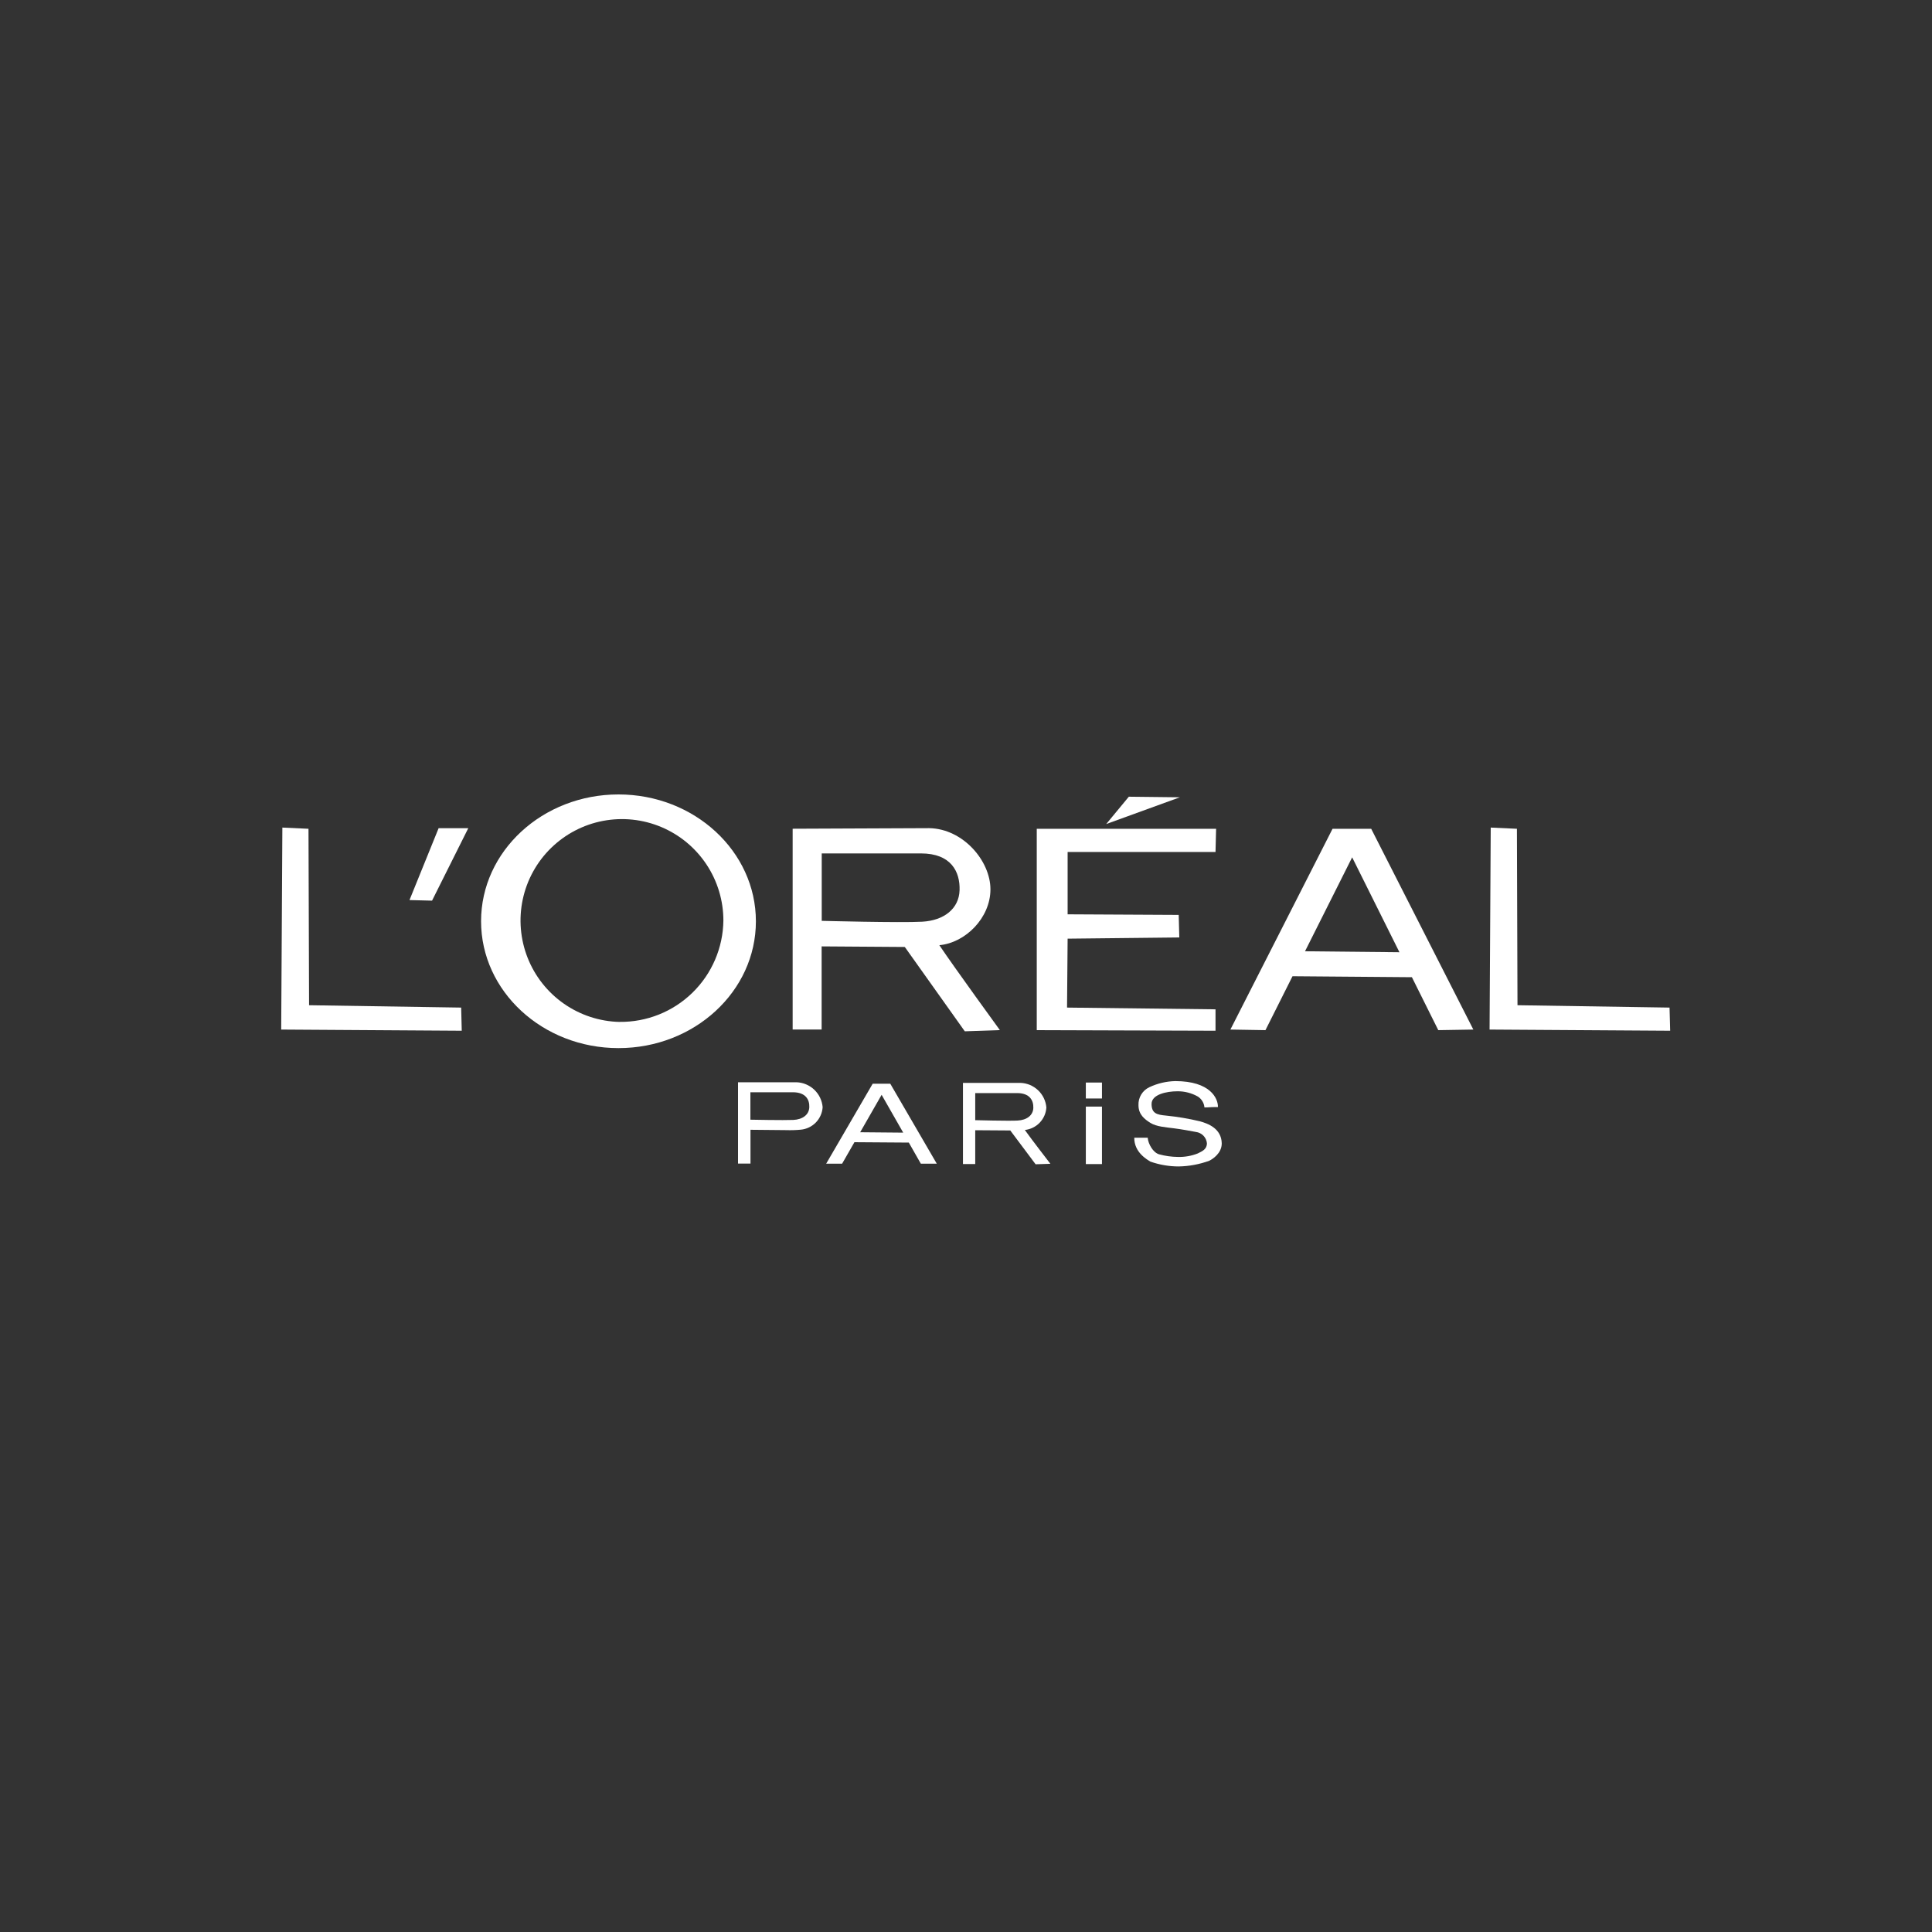 <svg width="400" height="400" viewBox="0 0 400 400" fill="none" xmlns="http://www.w3.org/2000/svg">
<rect x="0" y="0" width="400" height="400" fill="#333333" stroke="none"/>
<path d="M58.46 171.34L58.22 213.16L95.6 213.4L95.48 208.61L63.99 208.12L63.87 171.59L58.46 171.34Z" fill="white"/>
<path d="M308.64 171.34L308.4 213.16L345.79 213.4L345.66 208.61L314.18 208.12L314.06 171.59L308.64 171.34Z" fill="white"/>
<path d="M84.78 186.35L90.81 171.47H96.95L89.45 186.47L84.78 186.35Z" fill="white"/>
<path d="M194.48 195.69C199.89 195.2 205.06 190.03 205.06 184.13C205.06 178.23 199.4 171.59 192.39 171.46C189.93 171.46 164.11 171.58 164.11 171.58V213.15H170.11V195.94L187.33 196.06L199.75 213.52L207.01 213.27C207.01 213.27 197.8 200.61 194.48 195.69ZM170.13 190.69V176.69H190.67C196.94 176.69 198.79 180.5 198.67 184.31C198.55 188.12 195.47 190.58 190.92 190.83C186.37 191.08 170.13 190.65 170.13 190.65V190.69Z" fill="white"/>
<path d="M212.18 233.95C213.352 233.825 214.443 233.29 215.259 232.439C216.075 231.588 216.564 230.476 216.64 229.3C216.526 227.944 215.92 226.677 214.937 225.738C213.953 224.798 212.659 224.251 211.3 224.2C210.3 224.2 199.37 224.2 199.37 224.2V241H201.91V234L209.17 234.05L214.41 241.05L217.47 240.95C217.47 240.95 213.59 235.93 212.18 233.95ZM201.91 231.95V226.31H210.57C213.21 226.31 213.99 227.84 213.94 229.38C213.89 230.92 212.59 231.9 210.67 232C208.75 232.1 201.92 231.92 201.92 231.92L201.91 231.95Z" fill="white"/>
<path d="M165.78 233.89C166.97 233.782 168.082 233.252 168.915 232.396C169.748 231.539 170.246 230.412 170.32 229.22C170.204 227.849 169.589 226.568 168.592 225.619C167.595 224.67 166.285 224.119 164.91 224.07C163.86 224.07 152.8 224.07 152.8 224.07V240.91H155.38V233.91L162.75 233.98C163.761 234.014 164.773 233.984 165.78 233.89ZM155.36 231.82V226.14H164.15C166.83 226.14 167.62 227.69 167.56 229.24C167.5 230.79 166.18 231.78 164.24 231.87C162.3 231.96 155.36 231.82 155.36 231.82Z" fill="white"/>
<path d="M214.65 171.59H251.78L251.66 176.39H221.04V189.3L244.04 189.42L244.16 194.09L221.04 194.34L220.92 208.61L251.66 208.97V213.4L214.65 213.28V171.59Z" fill="white"/>
<path d="M229.03 170.61L233.71 164.95L244.28 165.07L229.03 170.61Z" fill="white"/>
<path d="M297.78 213.28L305.04 213.16L283.89 171.59H275.89L254.74 213.16L262 213.28L267.6 202.12L292.32 202.32L297.78 213.28ZM270.19 196.95L279.95 177.5L289.74 197.15L270.19 196.95Z" fill="white"/>
<path d="M190.65 240.93H193.95L184.32 224.37H180.68L171.05 240.93H174.35L176.9 236.48L188.16 236.56L190.65 240.93ZM178.09 234.42L182.53 226.67L187 234.5L178.09 234.42Z" fill="white"/>
<path d="M228.15 224.13H224.81V227.43H228.15V224.13Z" fill="white"/>
<path d="M228.15 229.11H224.81V241.01H228.15V229.11Z" fill="white"/>
<path d="M237.62 235.6C237.75 236.87 238.72 238.6 239.95 238.98C241.231 239.331 242.552 239.516 243.88 239.53C245.281 239.567 246.675 239.323 247.98 238.81C248.91 238.34 249.88 237.96 249.88 236.69C249.821 236.101 249.563 235.549 249.149 235.125C248.734 234.702 248.188 234.432 247.6 234.36C246.5 234.15 244.68 233.81 243.03 233.6C241.38 233.39 239.43 233.26 238.21 232.5C236.99 231.74 235.71 230.77 235.71 228.82C235.675 228.048 235.869 227.283 236.268 226.622C236.666 225.96 237.252 225.43 237.95 225.1C239.632 224.306 241.461 223.874 243.32 223.83C250.6 223.83 252.2 227.43 252.16 229.2C250.38 229.2 250.47 229.28 249.37 229.28C249.329 228.829 249.186 228.393 248.952 228.005C248.718 227.617 248.4 227.287 248.02 227.04C246.72 226.299 245.246 225.919 243.75 225.94C241.59 225.94 238.42 226.57 238.42 228.56C238.42 230.55 239.56 230.8 241.42 230.97C243.777 231.208 246.115 231.602 248.42 232.15C250.11 232.62 252.88 233.63 252.95 236.72C252.95 238.79 251.05 239.98 250.37 240.32C248.334 241.064 246.188 241.463 244.02 241.5C242.031 241.498 240.057 241.159 238.18 240.5C237.59 240.12 234.8 238.64 234.84 235.55H237.67L237.62 235.6Z" fill="white"/>
<path d="M128.05 164.48C112.34 164.48 99.6 176.23 99.6 190.73C99.6 205.23 112.34 217 128.05 217C143.76 217 156.5 205.25 156.5 190.75C156.5 176.25 143.76 164.48 128.05 164.48ZM128.27 211.58C124.139 211.482 120.129 210.167 116.742 207.8C113.355 205.434 110.742 202.121 109.229 198.276C107.716 194.431 107.37 190.225 108.236 186.185C109.102 182.145 111.141 178.45 114.096 175.563C117.052 172.676 120.794 170.725 124.854 169.954C128.913 169.184 133.109 169.628 136.918 171.231C140.726 172.834 143.976 175.525 146.263 178.967C148.549 182.408 149.769 186.448 149.77 190.58C149.701 196.214 147.398 201.591 143.366 205.527C139.334 209.463 133.904 211.637 128.27 211.57V211.58Z" fill="white"/>
</svg>

